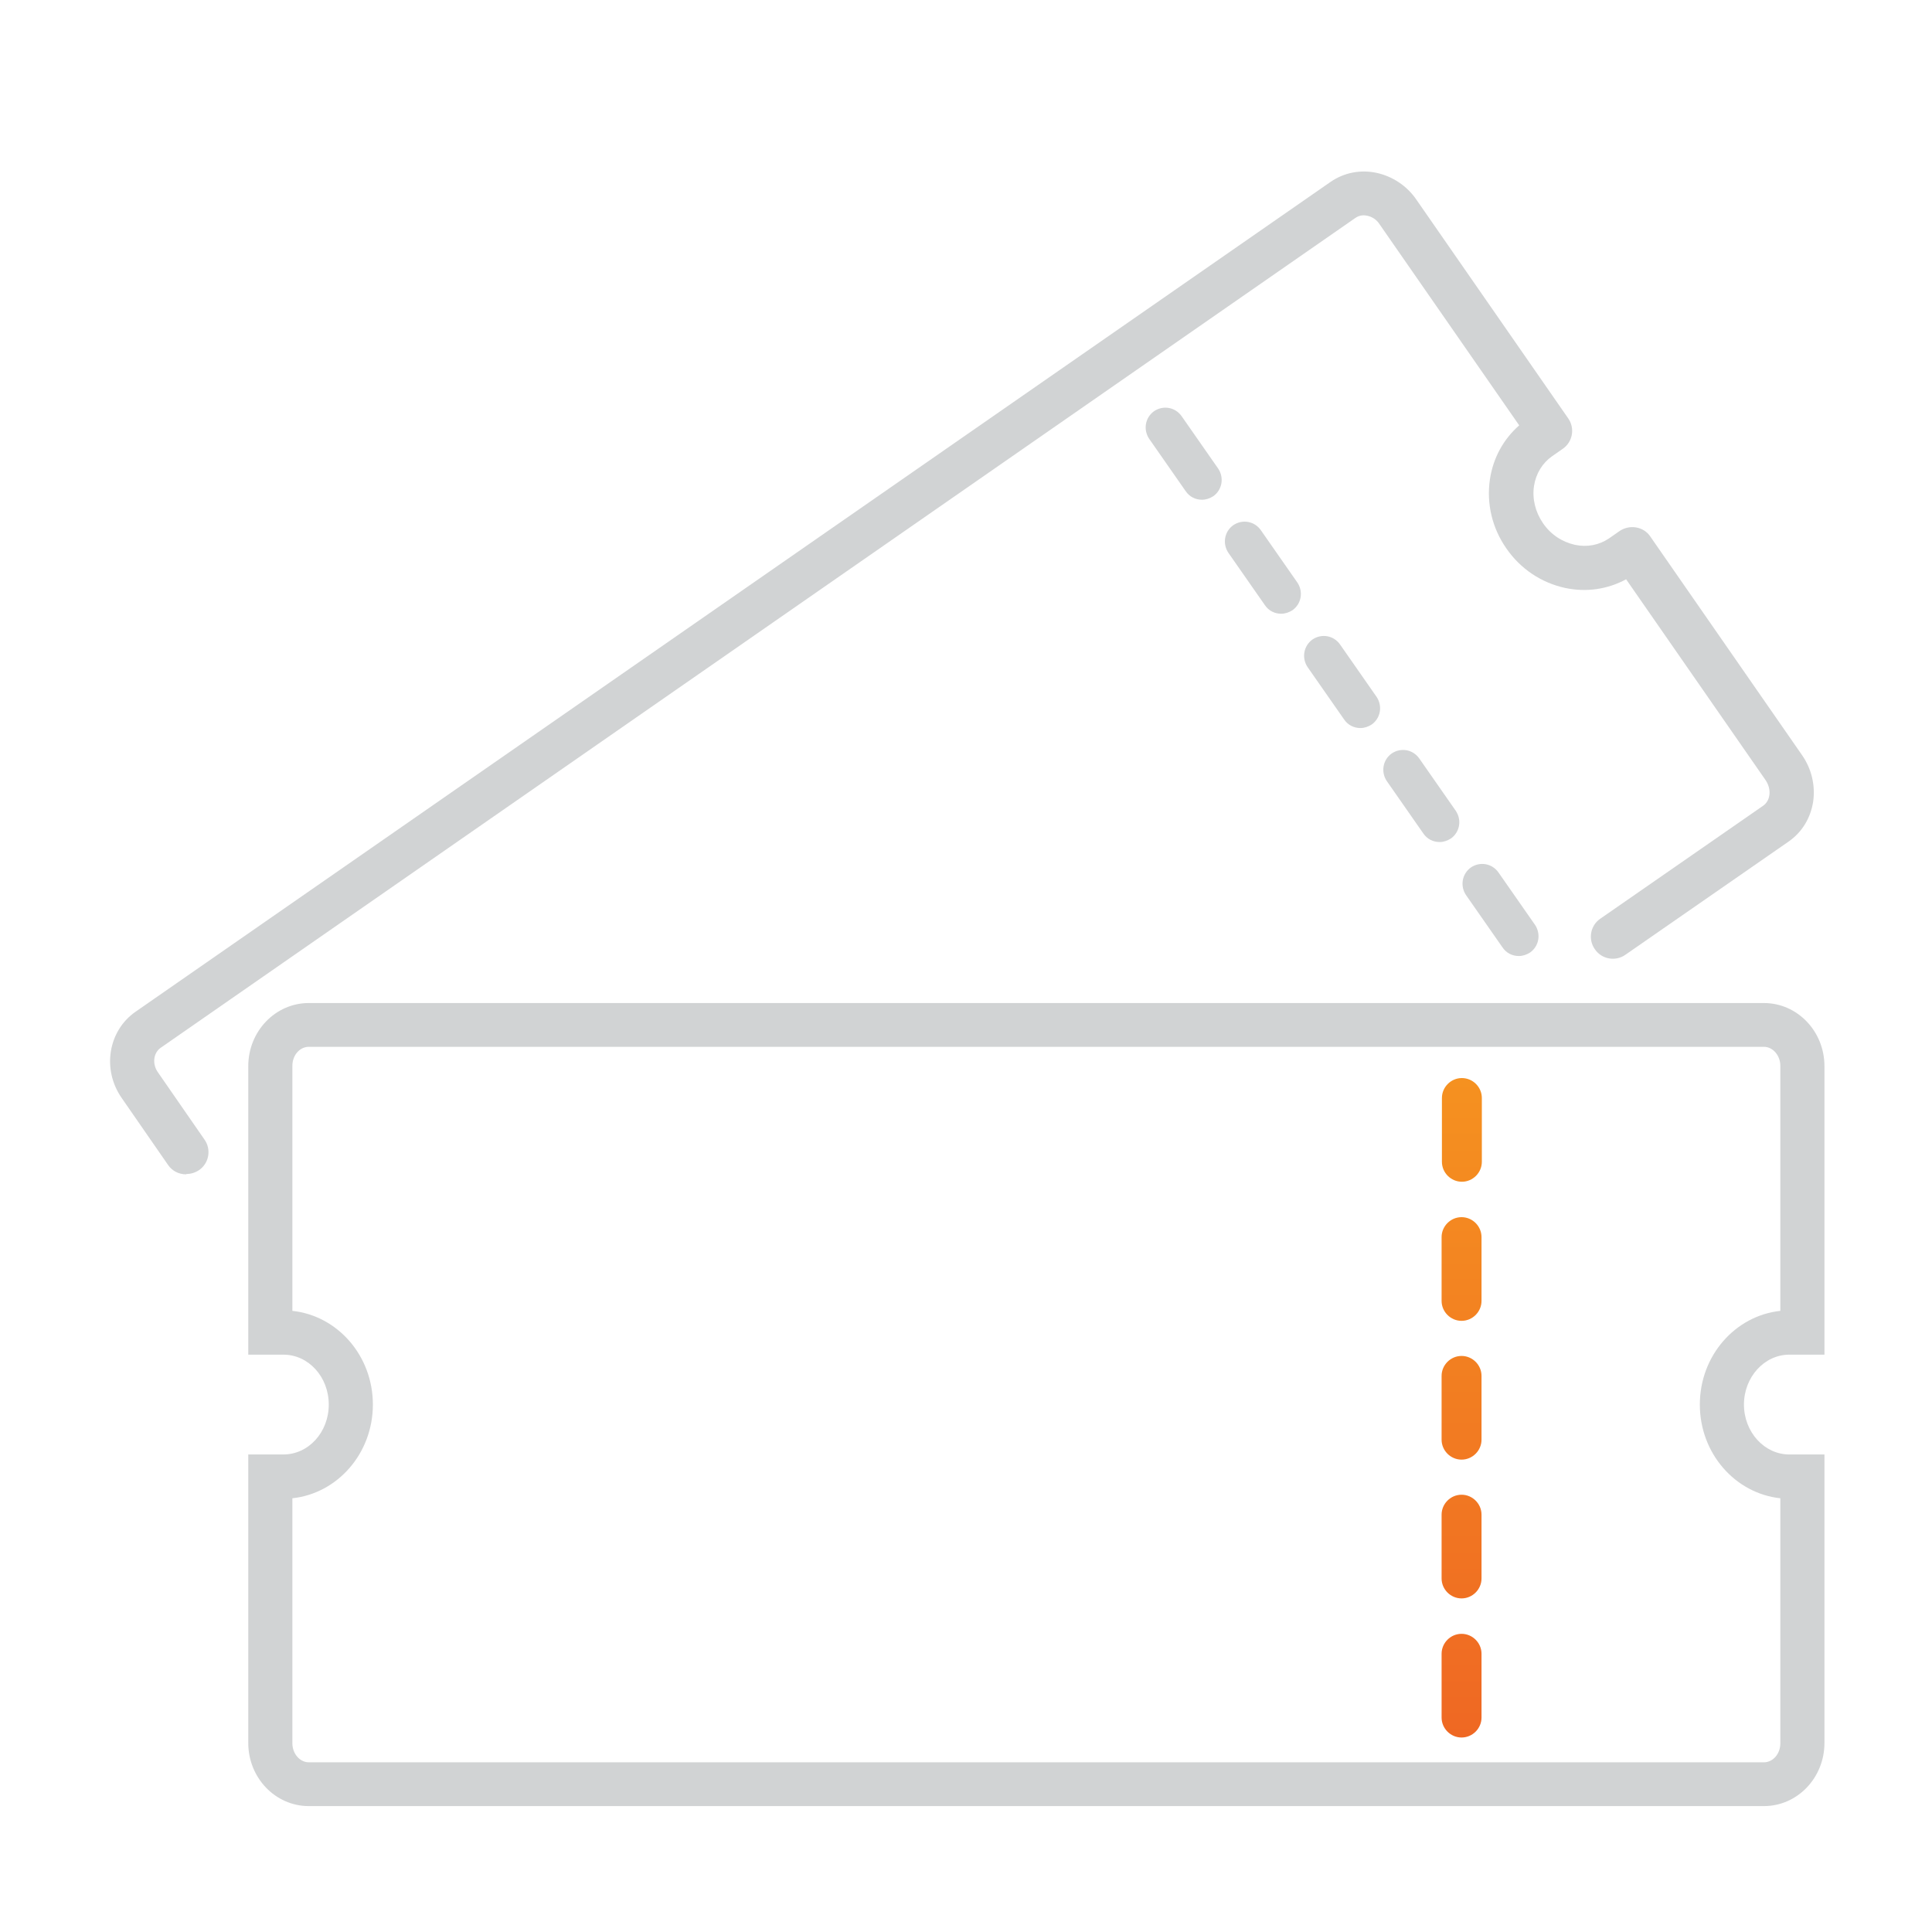 <?xml version="1.0" encoding="UTF-8"?><svg id="Layer_1" xmlns="http://www.w3.org/2000/svg" xmlns:xlink="http://www.w3.org/1999/xlink" viewBox="0 0 60 60"><defs><style>.cls-1{fill:url(#PR_gradient);}.cls-1,.cls-2{stroke-width:0px;}.cls-2{fill:#d1d3d4;}</style><linearGradient id="PR_gradient" x1="45.4" y1="53.95" x2="45.4" y2="33.49" gradientUnits="userSpaceOnUse"><stop offset="0" stop-color="#ef6823"/><stop offset="1" stop-color="#f59120"/></linearGradient></defs><path class="cls-2" d="M54.77,56.09H9.59c-1.04,0-1.88-.88-1.88-1.96v-8.96h1.09c.78,0,1.41-.69,1.41-1.55s-.63-1.55-1.41-1.55h-1.09v-8.96c0-1.08.84-1.96,1.88-1.96h45.19c1.04,0,1.88.88,1.88,1.96v8.96h-1.09c-.78,0-1.41.7-1.41,1.55s.63,1.55,1.41,1.55h1.09v8.96c0,1.08-.84,1.96-1.88,1.96ZM9.08,46.53v7.61c0,.32.23.59.51.59h45.19c.28,0,.51-.26.51-.59v-7.61c-1.4-.15-2.5-1.39-2.5-2.91s1.1-2.76,2.5-2.91v-7.61c0-.32-.23-.59-.51-.59H9.59c-.28,0-.51.26-.51.59v7.61c1.4.15,2.5,1.39,2.5,2.91s-1.1,2.76-2.5,2.91Z"/><path class="cls-1" d="M45.4,36.7c-.34,0-.62-.28-.62-.62v-1.98c0-.34.28-.62.62-.62s.62.28.62.62v1.98c0,.34-.28.62-.62.62ZM46.01,40.4v-1.98c0-.34-.28-.62-.62-.62s-.62.28-.62.62v1.98c0,.34.28.62.62.62s.62-.28.62-.62ZM46.01,44.71v-1.98c0-.34-.28-.62-.62-.62s-.62.28-.62.62v1.98c0,.34.28.62.62.62s.62-.28.62-.62ZM46.01,49.02v-1.98c0-.34-.28-.62-.62-.62s-.62.28-.62.62v1.98c0,.34.28.62.62.62s.62-.28.62-.62ZM46.01,53.34v-1.98c0-.34-.28-.62-.62-.62s-.62.28-.62.62v1.98c0,.34.28.62.62.62s.62-.28.62-.62Z"/><path class="cls-2" d="M5.78,36.47c-.22,0-.43-.1-.56-.29l-1.44-2.08c-.62-.89-.42-2.09.43-2.68L41.32,5.65c.42-.29.93-.39,1.44-.28.49.11.93.4,1.22.82l4.72,6.8c.22.31.14.74-.17.95l-.33.23c-.3.21-.5.54-.56.92-.06.4.04.81.28,1.16s.59.58.99.67c.38.08.75.01,1.06-.2l.33-.23c.15-.1.33-.14.51-.11.18.03.34.13.44.28l4.72,6.8c.29.42.41.93.34,1.43-.08.52-.35.96-.77,1.25l-5.06,3.51c-.31.22-.74.14-.95-.17-.22-.31-.14-.74.17-.95l5.06-3.51c.14-.1.18-.25.19-.33.02-.15-.02-.31-.11-.45l-4.34-6.25c-.57.31-1.23.41-1.89.27-.74-.16-1.39-.59-1.83-1.23-.44-.63-.62-1.39-.51-2.14.1-.67.42-1.25.91-1.68l-4.34-6.25c-.09-.14-.23-.23-.38-.26-.08-.02-.23-.03-.37.07L4.99,32.54c-.23.16-.27.51-.08.77l1.44,2.08c.22.31.14.74-.17.95-.12.08-.26.12-.39.12Z"/><path class="cls-2" d="M37.33,15.52c-.2,0-.39-.09-.51-.27l-1.13-1.62c-.19-.28-.13-.66.15-.86.28-.19.66-.13.86.16l1.13,1.62c.19.28.13.66-.15.86-.11.07-.23.11-.35.11Z"/><path class="cls-2" d="M39.79,19.06c-.2,0-.39-.09-.51-.27l-1.13-1.62c-.19-.28-.13-.66.15-.86.28-.19.66-.13.86.16l1.13,1.62c.19.28.13.66-.15.86-.11.07-.23.11-.35.11Z"/><path class="cls-2" d="M42.25,22.61c-.2,0-.39-.09-.51-.27l-1.13-1.62c-.19-.28-.13-.66.15-.86.28-.19.66-.13.86.16l1.13,1.62c.19.28.13.66-.15.86-.11.07-.23.11-.35.11Z"/><path class="cls-2" d="M44.71,26.15c-.2,0-.39-.09-.51-.27l-1.13-1.62c-.19-.28-.13-.66.15-.86.28-.19.66-.13.86.16l1.13,1.62c.19.28.13.66-.15.86-.11.07-.23.11-.35.11Z"/><path class="cls-2" d="M47.17,29.69c-.2,0-.39-.09-.51-.27l-1.13-1.62c-.19-.28-.13-.66.15-.86.28-.19.66-.13.86.16l1.13,1.62c.19.28.13.66-.15.86-.11.07-.23.11-.35.11Z"/></svg>